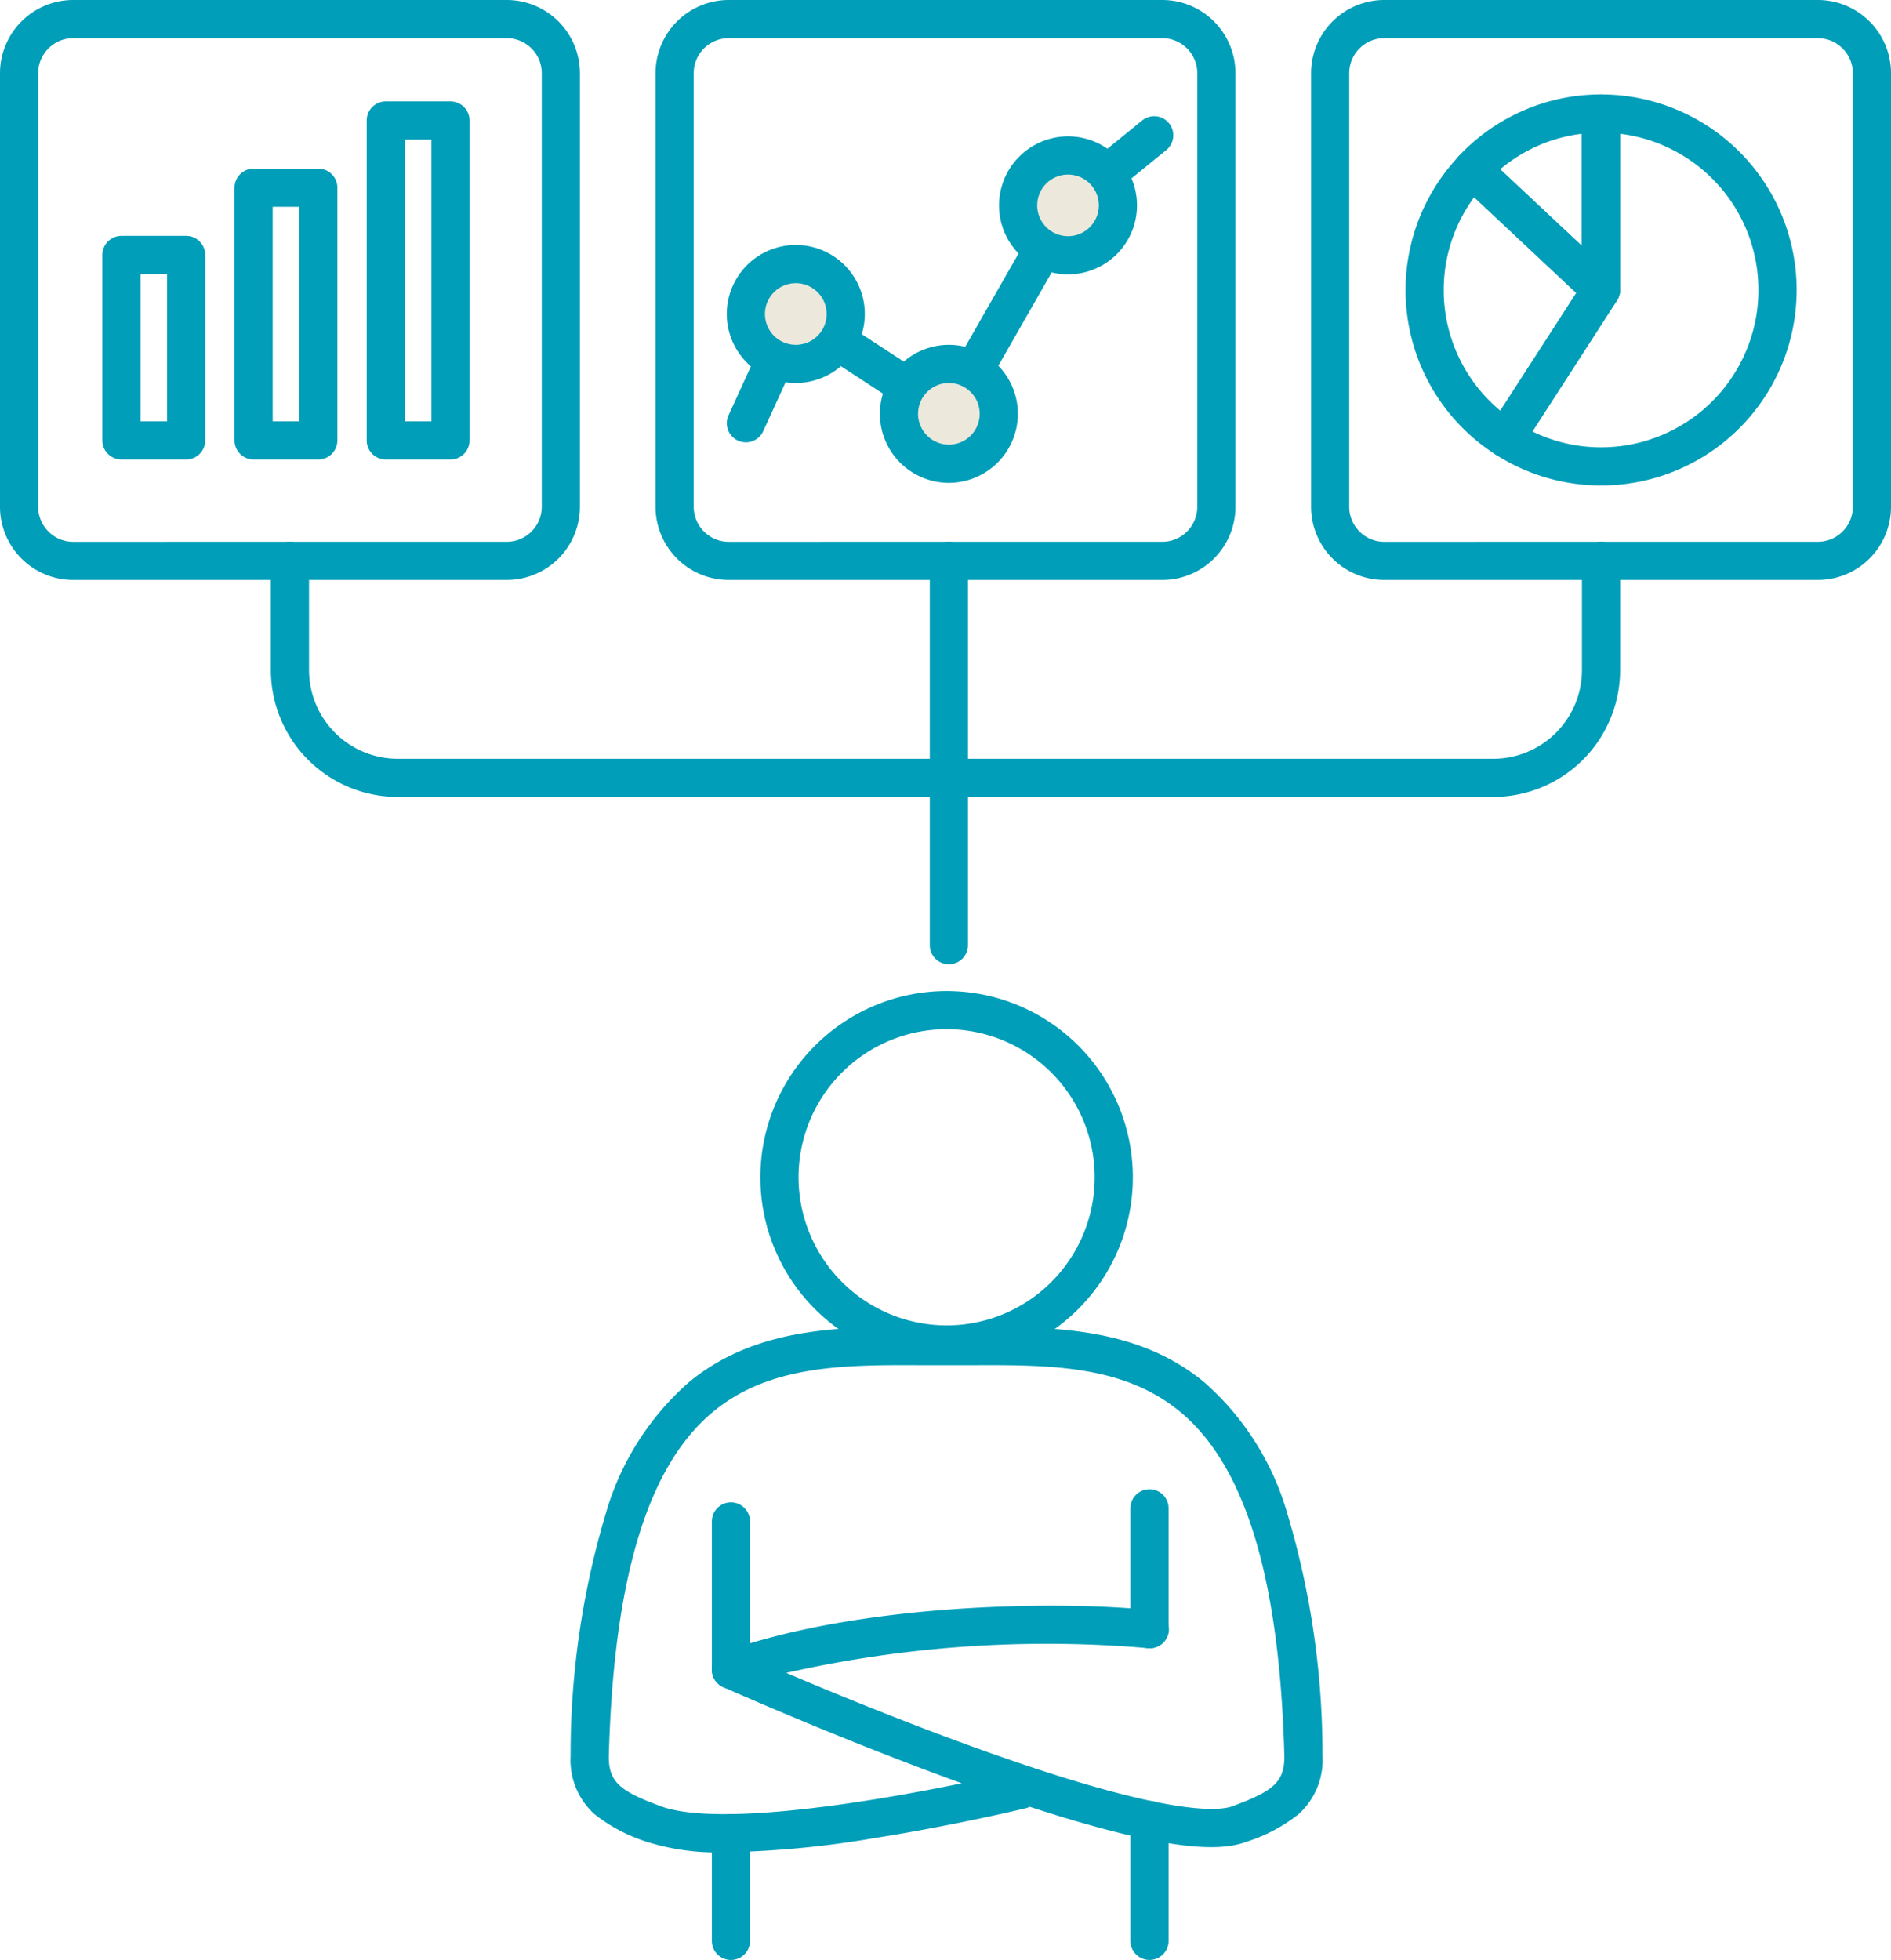 <svg xmlns="http://www.w3.org/2000/svg" width="99.094" height="102.699" viewBox="0 0 99.094 102.699">
  <g id="グループ_87" data-name="グループ 87" transform="translate(-196.905 -2410.677)">
    <g id="グループ_77" data-name="グループ 77">
      <g id="グループ_76" data-name="グループ 76">
        <g id="グループ_73" data-name="グループ 73">
          <path id="線_39" data-name="線 39" d="M0,6.645a1,1,0,0,1-1-1V0A1,1,0,0,1,0-1,1,1,0,0,1,1,0V5.645A1,1,0,0,1,0,6.645Z" transform="translate(235.208 2506.731)" fill="#009eb8"/>
          <path id="線_40" data-name="線 40" d="M0,7.332a1,1,0,0,1-1-1V0A1,1,0,0,1,0-1,1,1,0,0,1,1,0V6.332A1,1,0,0,1,0,7.332Z" transform="translate(257.142 2506.043)" fill="#009eb8"/>
          <path id="線_41" data-name="線 41" d="M0,8.77a1,1,0,0,1-1-1V0A1,1,0,0,1,0-1,1,1,0,0,1,1,0V7.77A1,1,0,0,1,0,8.77Z" transform="translate(235.208 2490.399)" fill="#009eb8"/>
          <path id="線_42" data-name="線 42" d="M0,7.332a1,1,0,0,1-1-1V0A1,1,0,0,1,0-1,1,1,0,0,1,1,0V6.332A1,1,0,0,1,0,7.332Z" transform="translate(257.142 2489.711)" fill="#009eb8"/>
          <path id="楕円形_37" data-name="楕円形 37" d="M8.76-1A9.76,9.76,0,1,1-1,8.76,9.771,9.771,0,0,1,8.76-1Zm0,17.52A7.76,7.76,0,1,0,1,8.76,7.769,7.769,0,0,0,8.76,16.52Z" transform="translate(237.75 2463.606)" fill="#009eb8"/>
        </g>
        <g id="グループ_75" data-name="グループ 75">
          <g id="グループ_74" data-name="グループ 74">
            <path id="パス_71" data-name="パス 71" d="M234.927,2507.732a12.259,12.259,0,0,1-4.1-.539,8.586,8.586,0,0,1-2.771-1.459,3.817,3.817,0,0,1-1.25-3.047c0-.006,0-.012,0-.019a44.087,44.087,0,0,1,1.865-12.757,14.453,14.453,0,0,1,4.371-6.839c3.556-2.907,8.027-2.885,12.35-2.862.745,0,1.486,0,2.232,0,4.323-.021,8.793-.046,12.349,2.862a14.453,14.453,0,0,1,4.37,6.839,44.087,44.087,0,0,1,1.865,12.757c0,.006,0,.012,0,.019a3.816,3.816,0,0,1-1.25,3.047,8.578,8.578,0,0,1-2.77,1.46c-1.294.48-3.43.322-6.723-.5-1.354-.337-2.893-.788-4.6-1.346a1.007,1.007,0,0,1-.218.08c-.037.009-3.729.9-7.944,1.566A51.669,51.669,0,0,1,234.927,2507.732Zm-6.119-5.021c-.008,1.375.64,1.836,2.717,2.607,2.925,1.086,10.808-.172,15.782-1.2q-.434-.157-.88-.321c-6.036-2.224-11.572-4.695-11.628-4.719a1,1,0,0,1,.071-1.854c7.1-2.538,17.489-2.684,22.374-2.178a1,1,0,1,1-.206,1.989,61.843,61.843,0,0,0-18.933,1.3c2.169.921,5.511,2.3,9.022,3.593,10.645,3.922,13.594,3.678,14.367,3.391,2.076-.771,2.724-1.232,2.716-2.607-.25-9.35-2.05-15.268-5.5-18.091-3-2.452-6.921-2.43-11.073-2.41-.752,0-1.5,0-2.253,0-4.152-.022-8.074-.042-11.074,2.41C230.858,2487.444,229.058,2493.361,228.808,2502.712Z" fill="#009eb8"/>
          </g>
        </g>
      </g>
    </g>
    <g id="グループ_81" data-name="グループ 81">
      <path id="長方形_100" data-name="長方形 100" d="M2.835-1h22.72a3.839,3.839,0,0,1,3.835,3.835v22.72a3.839,3.839,0,0,1-3.835,3.835H2.835A3.839,3.839,0,0,1-1,25.555V2.835A3.839,3.839,0,0,1,2.835-1Zm22.72,28.389a1.837,1.837,0,0,0,1.835-1.835V2.835A1.837,1.837,0,0,0,25.555,1H2.835A1.837,1.837,0,0,0,1,2.835v22.72a1.837,1.837,0,0,0,1.835,1.835Z" transform="translate(266.609 2411.677)" fill="#009eb8"/>
      <g id="グループ_80" data-name="グループ 80">
        <g id="グループ_79" data-name="グループ 79">
          <g id="グループ_78" data-name="グループ 78">
            <path id="パス_72" data-name="パス 72" d="M280.8,2415.627a10.244,10.244,0,1,1-5.553,18.846,1,1,0,0,1-.3-1.382l4.85-7.514v-8.949A1,1,0,0,1,280.8,2415.627Zm0,18.488a8.244,8.244,0,0,0,1-16.428v8.184a1,1,0,0,1-.16.542l-4.435,6.872A8.2,8.2,0,0,0,280.8,2434.115Z" fill="#009eb8"/>
            <path id="パス_73" data-name="パス 73" d="M280.8,2415.627a1,1,0,0,1,1,1v9.244a1,1,0,0,1-1.684.729l-6.737-6.316a1,1,0,0,1-.045-1.414,10.252,10.252,0,0,1,3.327-2.368A10.124,10.124,0,0,1,280.8,2415.627Zm-1,7.936v-5.876a8.121,8.121,0,0,0-4.281,1.863Z" fill="#009eb8"/>
            <path id="パス_74" data-name="パス 74" d="M274.067,2418.555a1,1,0,0,1,.684.271l6.737,6.316a1,1,0,0,1,.156,1.272l-5.01,7.762a1,1,0,0,1-1.383.3,10.223,10.223,0,0,1-1.913-15.6A1,1,0,0,1,274.067,2418.555Zm5.444,7.475-5.355-5.021a8.218,8.218,0,0,0,1.373,11.19Z" fill="#009eb8"/>
          </g>
        </g>
      </g>
    </g>
    <g id="グループ_84" data-name="グループ 84">
      <path id="長方形_101" data-name="長方形 101" d="M2.835-1h22.72a3.839,3.839,0,0,1,3.835,3.835v22.72a3.839,3.839,0,0,1-3.835,3.835H2.835A3.839,3.839,0,0,1-1,25.555V2.835A3.839,3.839,0,0,1,2.835-1Zm22.72,28.389a1.837,1.837,0,0,0,1.835-1.835V2.835A1.837,1.837,0,0,0,25.555,1H2.835A1.837,1.837,0,0,0,1,2.835v22.72a1.837,1.837,0,0,0,1.835,1.835Z" transform="translate(197.905 2411.677)" fill="#009eb8"/>
      <g id="グループ_83" data-name="グループ 83">
        <g id="グループ_82" data-name="グループ 82">
          <path id="長方形_102" data-name="長方形 102" d="M0-1H3.39a1,1,0,0,1,1,1V13.239a1,1,0,0,1-1,1H0a1,1,0,0,1-1-1V0A1,1,0,0,1,0-1ZM2.39,1H1V12.239H2.39Z" transform="translate(210.195 2420.514)" fill="#009eb8"/>
          <path id="長方形_103" data-name="長方形 103" d="M0-1H3.39a1,1,0,0,1,1,1V16.761a1,1,0,0,1-1,1H0a1,1,0,0,1-1-1V0A1,1,0,0,1,0-1ZM2.39,1H1V15.761H2.39Z" transform="translate(217.121 2416.992)" fill="#009eb8"/>
          <path id="長方形_104" data-name="長方形 104" d="M0-1H3.39a1,1,0,0,1,1,1V9.716a1,1,0,0,1-1,1H0a1,1,0,0,1-1-1V0A1,1,0,0,1,0-1ZM2.39,1H1V8.716H2.39Z" transform="translate(203.269 2424.037)" fill="#009eb8"/>
        </g>
      </g>
    </g>
    <g id="グループ_86" data-name="グループ 86">
      <path id="長方形_105" data-name="長方形 105" d="M2.835-1h22.72a3.839,3.839,0,0,1,3.835,3.835v22.72a3.839,3.839,0,0,1-3.835,3.835H2.835A3.839,3.839,0,0,1-1,25.555V2.835A3.839,3.839,0,0,1,2.835-1Zm22.72,28.389a1.837,1.837,0,0,0,1.835-1.835V2.835A1.837,1.837,0,0,0,25.555,1H2.835A1.837,1.837,0,0,0,1,2.835v22.72a1.837,1.837,0,0,0,1.835,1.835Z" transform="translate(232.257 2411.677)" fill="#009eb8"/>
      <g id="グループ_85" data-name="グループ 85">
        <path id="パス_75" data-name="パス 75" d="M235.992,2433.854a1,1,0,0,1-.909-1.416l2.615-5.724a1,1,0,0,1,1.456-.422l7.133,4.652,5.717-10a1,1,0,0,1,.237-.279l4.5-3.661a1,1,0,1,1,1.262,1.551l-4.356,3.544-6.151,10.76a1,1,0,0,1-1.414.341l-7.048-4.6-2.133,4.667A1,1,0,0,1,235.992,2433.854Z" fill="#009eb8"/>
        <path id="パス_76" data-name="パス 76" d="M241.223,2427.13a2.616,2.616,0,1,1-2.615-2.616A2.615,2.615,0,0,1,241.223,2427.13Z" fill="#ece8dc"/>
        <path id="パス_76_-_アウトライン" data-name="パス 76 - アウトライン" d="M238.608,2430.745a3.616,3.616,0,1,1,3.615-3.615A3.62,3.62,0,0,1,238.608,2430.745Zm0-5.231a1.616,1.616,0,1,0,1.615,1.616A1.618,1.618,0,0,0,238.608,2425.514Z" fill="#009eb8"/>
        <path id="パス_77" data-name="パス 77" d="M249.244,2432.361a2.616,2.616,0,1,1-2.615-2.616A2.615,2.615,0,0,1,249.244,2432.361Z" fill="#ece8dc"/>
        <path id="パス_77_-_アウトライン" data-name="パス 77 - アウトライン" d="M246.629,2435.976a3.615,3.615,0,1,1,3.615-3.615A3.62,3.62,0,0,1,246.629,2435.976Zm0-5.231a1.615,1.615,0,1,0,1.615,1.616A1.618,1.618,0,0,0,246.629,2430.745Z" fill="#009eb8"/>
        <path id="パス_78" data-name="パス 78" d="M255.488,2421.438a2.616,2.616,0,1,1-2.616-2.615A2.616,2.616,0,0,1,255.488,2421.438Z" fill="#ece8dc"/>
        <path id="パス_78_-_アウトライン" data-name="パス 78 - アウトライン" d="M252.872,2417.823a3.615,3.615,0,1,1-3.615,3.615A3.62,3.62,0,0,1,252.872,2417.823Zm0,5.231a1.615,1.615,0,1,0-1.615-1.616A1.618,1.618,0,0,0,252.872,2423.054Z" fill="#009eb8"/>
      </g>
    </g>
    <path id="線_43" data-name="線 43" d="M0,21.138a1,1,0,0,1-1-1V0A1,1,0,0,1,0-1,1,1,0,0,1,1,0V20.138A1,1,0,0,1,0,21.138Z" transform="translate(246.629 2440.066)" fill="#009eb8"/>
    <path id="パス_79" data-name="パス 79" d="M275.157,2452.436H217.746a6.654,6.654,0,0,1-6.647-6.646v-5.724a1,1,0,0,1,2,0v5.724a4.652,4.652,0,0,0,4.647,4.646h57.411a4.652,4.652,0,0,0,4.647-4.646v-5.724a1,1,0,0,1,2,0v5.724A6.654,6.654,0,0,1,275.157,2452.436Z" fill="#009eb8"/>
  </g>
</svg>
